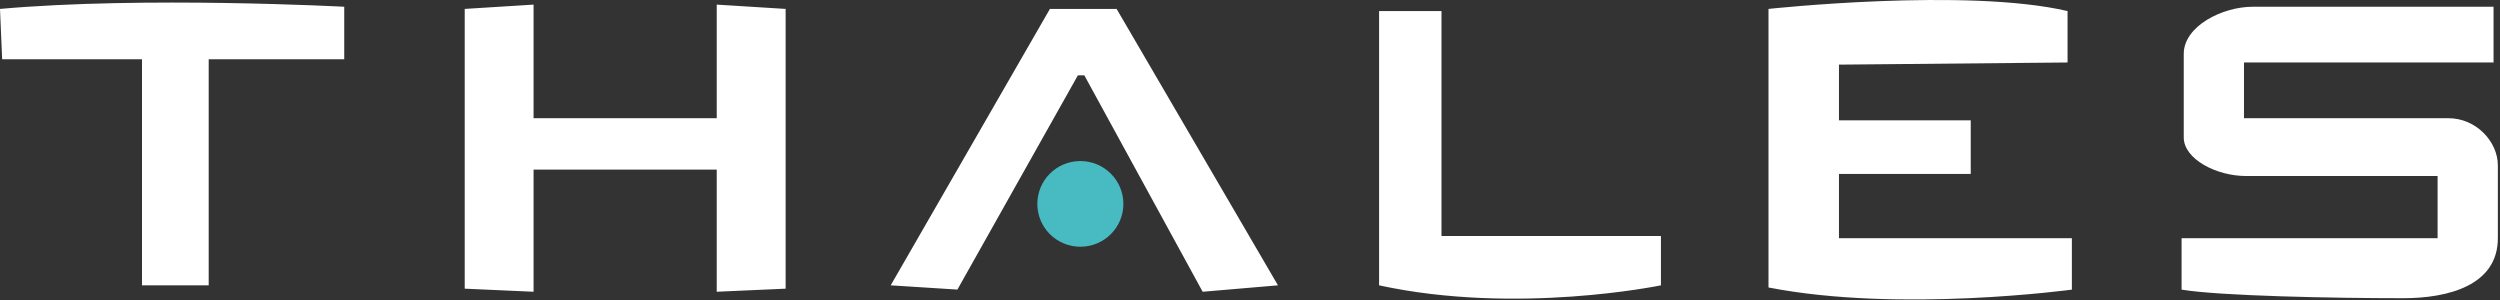<?xml version="1.0" encoding="UTF-8"?>
<svg width="150px" height="18px" viewBox="0 0 150 18" version="1.1" xmlns="http://www.w3.org/2000/svg" xmlns:xlink="http://www.w3.org/1999/xlink">
    <rect x="0" y="0" width="150" height="18" fill="#333333" stroke="none"/>
    <!-- Generator: Sketch 55.2 (78181) - https://sketchapp.com -->
    <title># Logo</title>
    <desc>Created with Sketch.</desc>
    <g id="Symbols" stroke="none" stroke-width="1" fill="none" fill-rule="evenodd">
        <g id="Essential/Desktop/TopNav/Default" transform="translate(-48, -23)">
            <g id="#-Logo" transform="translate(48, 23)">
                <path d="M0,0.535 C8.649,-0.238 20.654,0.405 20.654,0.405 L20.654,3.555 L12.522,3.555 L12.522,17.12 L8.52,17.12 L8.52,3.555 L0.129,3.555 L0,0.535 Z M43.004,0.277 L47.138,0.535 L47.138,17.32 L43.004,17.505 L43.004,10.178 L32.014,10.178 L32.014,17.505 L27.883,17.32 L27.883,0.535 L32.014,0.277 L32.014,7.091 L43.004,7.091 L43.004,0.277 Z M53.442,17.12 L62.995,0.535 L66.997,0.535 L76.678,17.12 L72.16,17.505 L65.06,4.52 L64.673,4.52 L57.444,17.375 L53.442,17.12 Z M82.745,17.12 L82.745,0.662 L86.489,0.662 L86.489,14.161 L99.656,14.161 L99.656,17.12 C99.656,17.12 91.007,18.918 82.745,17.12 Z M106.11,17.248 L106.11,0.535 C106.11,0.535 117.986,-0.751 124.053,0.664 L124.053,3.749 L110.338,3.878 L110.338,7.221 L118.244,7.221 L118.244,10.435 L110.338,10.435 L110.338,14.292 L124.312,14.292 L124.312,17.378 C124.312,17.375 113.985,18.791 106.11,17.248 Z M149.613,0.405 L149.613,3.749 L134.639,3.749 L134.639,7.092 C134.639,7.092 145.224,7.092 146.902,7.092 C148.58,7.092 149.871,8.507 149.871,9.921 C149.871,11.334 149.871,13.521 149.871,14.291 C149.871,17.12 146.902,17.892 144.192,17.892 C140.062,17.892 133.22,17.762 130.895,17.378 L130.895,14.292 L146.256,14.292 L146.256,10.561 C146.256,10.561 136.575,10.561 134.768,10.561 C132.962,10.561 131.025,9.534 131.025,8.248 C131.025,6.962 131.025,4.904 131.025,3.234 C131.025,1.564 133.349,0.405 135.156,0.405 C136.962,0.405 149.613,0.405 149.613,0.405 Z" id="Combined-Shape" fill="#FFFFFF"></path>
                <path d="M67.403,12.233 C67.403,13.655 66.248,14.804 64.821,14.804 C63.395,14.804 62.24,13.655 62.24,12.233 C62.24,10.814 63.395,9.662 64.821,9.662 C66.248,9.662 67.403,10.816 67.403,12.233" id="Fill-3" fill="#48BAC2"></path>
            </g>
        </g>
    </g>
</svg>